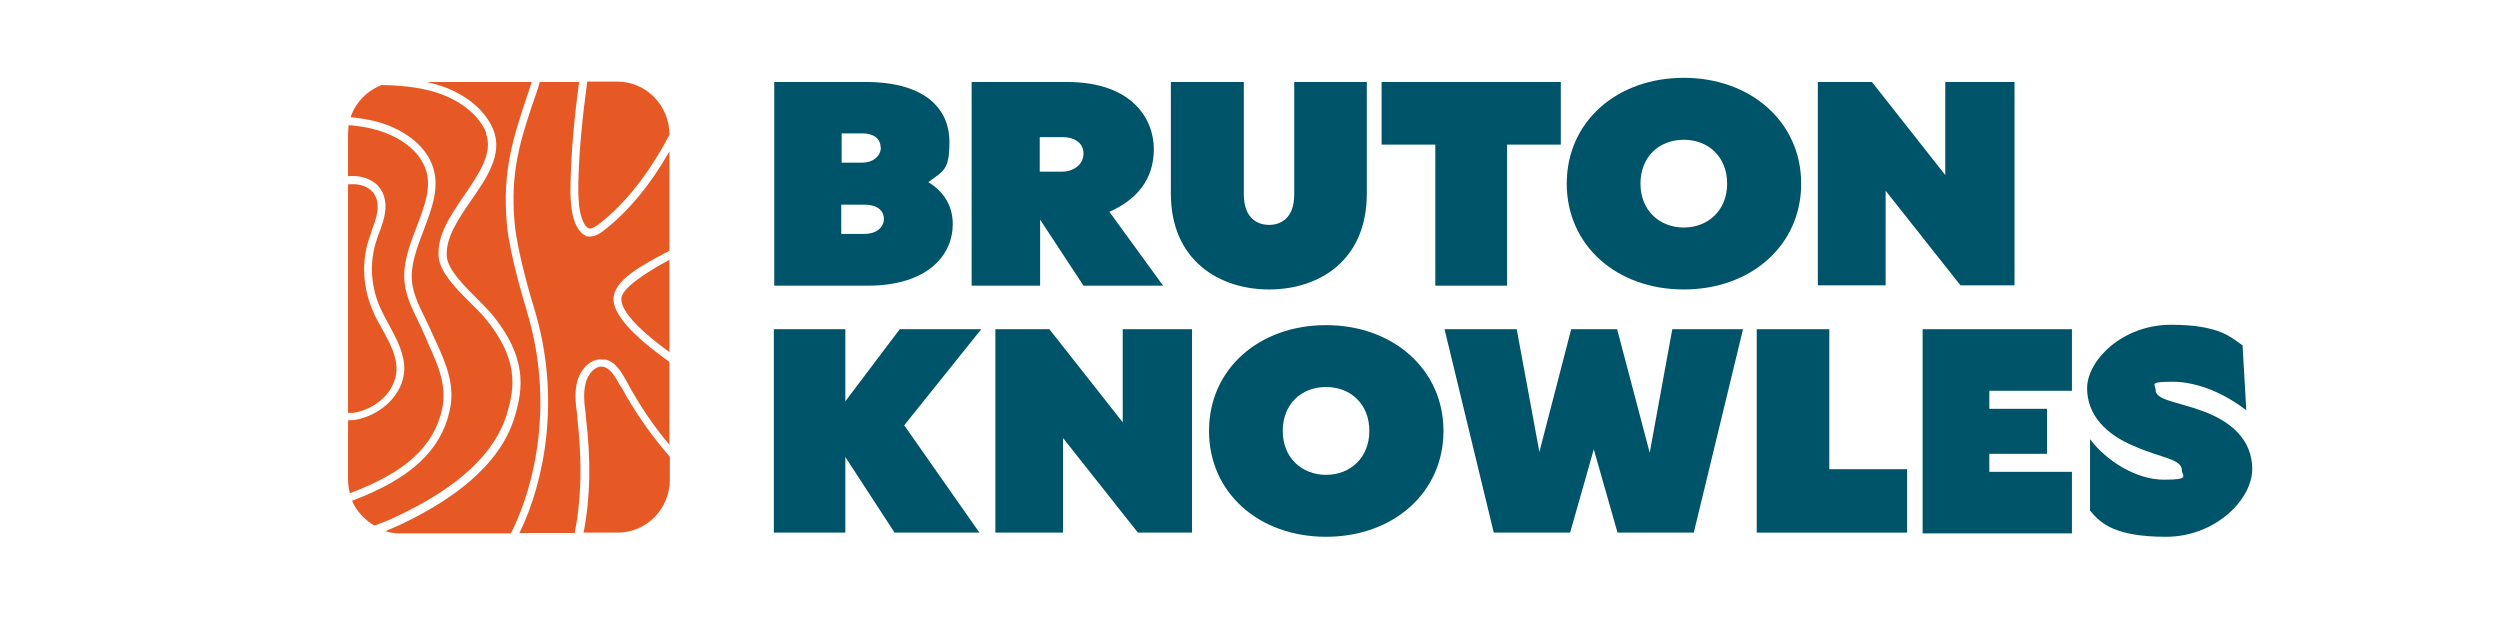 <svg xmlns="http://www.w3.org/2000/svg" xmlns:xlink="http://www.w3.org/1999/xlink" width="169" zoomAndPan="magnify" viewBox="0 0 126.75 32.25" height="43" preserveAspectRatio="xMidYMid meet" version="1.2"><g id="8591b8c963"><path style=" stroke:none;fill-rule:nonzero;fill:#e65925;fill-opacity:1;" d="M 29.32 9.293 C 29.32 9.785 29.32 10.301 29.414 10.758 C 29.508 11.195 29.68 11.52 29.848 11.574 C 29.996 11.633 30.203 11.48 30.41 11.328 C 31.727 10.301 32.926 8.758 33.941 6.836 C 33.941 5.336 32.758 4.137 31.293 4.137 L 29.773 4.137 C 29.547 5.828 29.359 7.559 29.32 9.273 Z M 29.32 9.293 "/><path style=" stroke:none;fill-rule:nonzero;fill:#e65925;fill-opacity:1;" d="M 30.637 18.215 C 31.219 18.309 31.555 18.938 31.801 19.395 C 32.418 20.535 33.133 21.602 33.941 22.551 L 33.941 18.348 C 32.625 17.414 31.105 16.141 31.105 15.172 C 31.105 14.199 32.551 13.438 33.941 12.715 L 33.941 7.676 C 32.984 9.348 31.875 10.699 30.656 11.652 C 30.484 11.785 30.223 11.992 29.922 11.992 C 29.621 11.992 29.789 11.992 29.715 11.957 C 29.266 11.785 29.078 11.117 29.02 10.832 C 28.926 10.34 28.91 9.805 28.926 9.293 C 28.965 7.559 29.133 5.848 29.359 4.156 L 27.367 4.156 C 27.258 4.555 27.125 4.934 26.992 5.297 C 26.41 7.066 25.848 8.723 26.094 11.328 C 26.223 12.793 26.992 15.359 27.086 15.645 C 28.457 20.137 27.613 24.418 26.336 27.023 L 29.133 27.023 C 29.473 25.367 29.527 23.426 29.266 21.145 L 29.266 21.07 C 29.191 20.496 29.113 19.906 29.266 19.336 C 29.434 18.711 29.98 18.121 30.598 18.234 Z M 30.637 18.215 "/><path style=" stroke:none;fill-rule:nonzero;fill:#e65925;fill-opacity:1;" d="M 31.5 15.172 C 31.5 15.855 32.645 16.922 33.941 17.852 L 33.941 13.172 C 32.625 13.875 31.5 14.656 31.5 15.152 Z M 31.5 15.172 "/><path style=" stroke:none;fill-rule:nonzero;fill:#e65925;fill-opacity:1;" d="M 24.664 6.762 C 24.289 5.809 23.277 5.012 21.922 4.629 C 21.098 4.402 20.234 4.328 19.352 4.309 C 18.617 4.594 18.035 5.184 17.773 5.941 C 18.207 5.98 18.637 6.059 19.051 6.152 C 20.422 6.516 21.492 7.312 21.887 8.301 C 22.355 9.426 21.887 10.586 21.473 11.688 C 21.137 12.562 20.797 13.457 20.891 14.316 C 20.965 14.941 21.246 15.512 21.547 16.121 C 21.66 16.352 21.773 16.598 21.887 16.844 C 21.961 17.016 22.035 17.188 22.113 17.34 C 22.598 18.426 23.105 19.527 22.789 20.859 C 22.336 22.855 20.797 24.285 17.848 25.387 C 18.074 25.922 18.488 26.359 18.977 26.645 C 19.391 26.512 19.781 26.34 20.141 26.168 C 23.258 24.703 25.133 22.953 25.715 20.934 C 26.094 19.641 26.316 18.195 24.57 16.102 C 24.402 15.895 24.141 15.645 23.875 15.379 C 23.145 14.656 22.336 13.84 22.242 13.059 C 22.129 11.957 22.844 10.91 23.539 9.902 C 24.289 8.797 25.023 7.75 24.629 6.742 Z M 24.664 6.762 "/><path style=" stroke:none;fill-rule:nonzero;fill:#e65925;fill-opacity:1;" d="M 21.531 8.453 C 21.172 7.578 20.215 6.875 18.957 6.551 C 18.543 6.438 18.113 6.383 17.68 6.344 C 17.66 6.496 17.645 6.648 17.645 6.82 L 17.645 8.93 C 18.148 8.891 18.637 8.988 19.031 9.293 C 19.445 9.633 19.613 10.168 19.52 10.793 C 19.465 11.137 19.352 11.461 19.238 11.766 C 19.184 11.898 19.125 12.051 19.09 12.184 C 18.73 13.27 18.789 14.449 19.238 15.512 C 19.371 15.816 19.539 16.141 19.707 16.445 C 20.102 17.168 20.516 17.93 20.496 18.746 C 20.461 19.965 19.332 21.086 17.941 21.297 C 17.848 21.297 17.738 21.297 17.645 21.316 L 17.645 24.305 C 17.645 24.551 17.68 24.777 17.738 25.008 C 20.57 23.941 21.98 22.648 22.41 20.766 C 22.676 19.566 22.207 18.52 21.754 17.512 C 21.68 17.34 21.605 17.168 21.531 16.996 C 21.434 16.77 21.324 16.539 21.211 16.293 C 20.91 15.684 20.59 15.039 20.516 14.352 C 20.402 13.383 20.758 12.449 21.117 11.52 C 21.531 10.434 21.941 9.406 21.531 8.438 Z M 21.531 8.453 "/><path style=" stroke:none;fill-rule:nonzero;fill:#e65925;fill-opacity:1;" d="M 31.461 19.586 C 31.238 19.184 30.973 18.672 30.578 18.594 C 30.184 18.52 29.809 18.957 29.695 19.414 C 29.566 19.906 29.621 20.461 29.695 20.992 L 29.695 21.07 C 29.98 23.371 29.922 25.312 29.586 27.004 L 31.312 27.004 C 32.777 27.004 33.961 25.805 33.961 24.32 L 33.961 23.16 C 33.02 22.078 32.176 20.879 31.48 19.586 Z M 31.461 19.586 "/><path style=" stroke:none;fill-rule:nonzero;fill:#e65925;fill-opacity:1;" d="M 18.863 11.633 C 18.977 11.328 19.09 11.043 19.125 10.738 C 19.164 10.508 19.199 9.957 18.77 9.617 C 18.469 9.367 18.074 9.312 17.645 9.348 L 17.645 20.934 C 17.719 20.934 17.812 20.934 17.887 20.934 C 19.09 20.766 20.066 19.812 20.102 18.766 C 20.121 18.043 19.766 17.379 19.371 16.672 C 19.199 16.371 19.012 16.047 18.883 15.703 C 18.395 14.562 18.32 13.27 18.715 12.09 C 18.77 11.938 18.824 11.805 18.863 11.652 Z M 18.863 11.633 "/><path style=" stroke:none;fill-rule:nonzero;fill:#e65925;fill-opacity:1;" d="M 26.711 15.762 C 26.617 15.477 25.828 12.867 25.699 11.367 C 25.453 8.684 26.035 6.988 26.617 5.184 C 26.73 4.859 26.844 4.516 26.957 4.156 L 21.625 4.156 C 21.754 4.191 21.887 4.211 22.016 4.25 C 23.48 4.648 24.609 5.543 25.023 6.609 C 25.492 7.828 24.684 9.008 23.895 10.148 C 23.238 11.098 22.562 12.09 22.656 13.039 C 22.73 13.688 23.52 14.484 24.176 15.133 C 24.441 15.398 24.703 15.664 24.891 15.875 C 26.77 18.121 26.504 19.738 26.109 21.086 C 25.492 23.219 23.539 25.062 20.328 26.586 C 20.082 26.699 19.82 26.812 19.539 26.93 C 19.766 27.004 20.008 27.043 20.27 27.043 L 25.902 27.043 C 27.18 24.531 28.082 20.27 26.711 15.781 Z M 26.711 15.762 "/><path style=" stroke:none;fill-rule:nonzero;fill:#005469;fill-opacity:1;" d="M 39.254 4.156 L 43.871 4.156 C 47.121 4.156 48.137 5.695 48.137 7.18 C 48.137 8.664 47.816 8.664 47.066 9.234 C 47.816 9.691 48.305 10.395 48.305 11.367 C 48.305 12.906 47.066 14.484 43.984 14.484 L 39.254 14.484 Z M 44.645 7.465 C 44.645 7.027 44.285 6.762 43.723 6.762 L 42.672 6.762 L 42.672 8.246 L 43.703 8.246 C 44.285 8.246 44.66 7.902 44.66 7.465 Z M 44.812 11.098 C 44.812 10.66 44.453 10.375 43.836 10.375 L 42.652 10.375 L 42.652 11.859 L 43.836 11.859 C 44.398 11.859 44.812 11.555 44.812 11.098 Z M 44.812 11.098 "/><path style=" stroke:none;fill-rule:nonzero;fill:#005469;fill-opacity:1;" d="M 49.223 4.156 L 54.086 4.156 C 57.43 4.156 58.5 6.059 58.5 7.559 C 58.5 9.062 57.672 10.109 56.246 10.738 L 58.969 14.484 L 54.934 14.484 L 52.734 11.137 L 52.734 14.484 L 49.262 14.484 L 49.262 4.156 Z M 54.934 7.789 C 54.934 7.199 54.406 6.953 53.898 6.953 L 52.715 6.953 L 52.715 8.703 L 53.844 8.703 C 54.426 8.703 54.934 8.34 54.934 7.789 Z M 54.934 7.789 "/><path style=" stroke:none;fill-rule:nonzero;fill:#005469;fill-opacity:1;" d="M 59.363 9.824 L 59.363 4.156 L 63.062 4.156 L 63.062 9.863 C 63.062 11.082 63.777 11.402 64.34 11.402 C 64.902 11.402 65.617 11.098 65.617 9.863 L 65.617 4.156 L 69.297 4.156 L 69.297 9.824 C 69.297 13.211 66.875 14.676 64.34 14.676 C 61.805 14.676 59.363 13.191 59.363 9.824 Z M 59.363 9.824 "/><path style=" stroke:none;fill-rule:nonzero;fill:#005469;fill-opacity:1;" d="M 72.77 7.332 L 70.047 7.332 L 70.047 4.156 L 79.133 4.156 L 79.133 7.332 L 76.41 7.332 L 76.41 14.484 L 72.77 14.484 Z M 72.77 7.332 "/><path style=" stroke:none;fill-rule:nonzero;fill:#005469;fill-opacity:1;" d="M 79.434 9.312 C 79.434 6.152 81.988 3.945 85.367 3.945 C 88.746 3.945 91.32 6.172 91.32 9.312 C 91.32 12.449 88.766 14.676 85.367 14.676 C 81.969 14.676 79.434 12.449 79.434 9.312 Z M 87.566 9.312 C 87.566 7.961 86.625 7.086 85.367 7.086 C 84.109 7.086 83.172 7.961 83.172 9.312 C 83.172 10.66 84.129 11.535 85.367 11.535 C 86.605 11.535 87.566 10.66 87.566 9.312 Z M 87.566 9.312 "/><path style=" stroke:none;fill-rule:nonzero;fill:#005469;fill-opacity:1;" d="M 92.164 4.156 L 94.906 4.156 L 98.625 8.875 L 98.625 4.156 L 102.137 4.156 L 102.137 14.465 L 99.395 14.465 L 95.602 9.672 L 95.602 14.465 L 92.164 14.465 Z M 92.164 4.156 "/><path style=" stroke:none;fill-rule:nonzero;fill:#005469;fill-opacity:1;" d="M 42.859 23.141 L 42.859 27.004 L 39.234 27.004 L 39.234 16.691 L 42.859 16.691 L 42.859 20.344 L 45.617 16.691 L 49.75 16.691 L 45.844 21.562 L 49.656 27.004 L 45.355 27.004 L 42.84 23.141 Z M 42.859 23.141 "/><path style=" stroke:none;fill-rule:nonzero;fill:#005469;fill-opacity:1;" d="M 50.465 16.691 L 53.203 16.691 L 56.922 21.41 L 56.922 16.691 L 60.434 16.691 L 60.434 27.004 L 57.691 27.004 L 53.898 22.211 L 53.898 27.004 L 50.465 27.004 Z M 50.465 16.691 "/><path style=" stroke:none;fill-rule:nonzero;fill:#005469;fill-opacity:1;" d="M 61.297 21.848 C 61.297 18.691 63.852 16.484 67.23 16.484 C 70.609 16.484 73.184 18.711 73.184 21.848 C 73.184 24.988 70.629 27.215 67.23 27.215 C 63.832 27.215 61.297 24.988 61.297 21.848 Z M 69.426 21.848 C 69.426 20.496 68.488 19.621 67.23 19.621 C 65.973 19.621 65.035 20.496 65.035 21.848 C 65.035 23.199 65.992 24.074 67.23 24.074 C 68.469 24.074 69.426 23.199 69.426 21.848 Z M 69.426 21.848 "/><path style=" stroke:none;fill-rule:nonzero;fill:#005469;fill-opacity:1;" d="M 73.238 16.691 L 76.898 16.691 L 78.047 22.914 L 79.66 16.691 L 81.988 16.691 L 83.641 22.953 L 84.785 16.691 L 88.371 16.691 L 85.875 27.004 L 82.008 27.004 L 80.805 22.781 L 79.605 27.004 L 75.734 27.004 Z M 73.238 16.691 "/><path style=" stroke:none;fill-rule:nonzero;fill:#005469;fill-opacity:1;" d="M 89.066 16.691 L 92.746 16.691 L 92.746 23.789 L 96.691 23.789 L 96.691 27.004 L 89.066 27.004 Z M 89.066 16.691 "/><path style=" stroke:none;fill-rule:nonzero;fill:#005469;fill-opacity:1;" d="M 97.477 16.691 L 105.047 16.691 L 105.047 19.812 L 100.859 19.812 L 100.859 20.727 L 103.785 20.727 L 103.785 23.008 L 100.859 23.008 L 100.859 23.922 L 105.047 23.922 L 105.047 27.043 L 97.477 27.043 Z M 97.477 16.691 "/><path style=" stroke:none;fill-rule:nonzero;fill:#005469;fill-opacity:1;" d="M 105.965 25.922 L 105.965 22.266 C 106.793 23.371 108.312 24.32 109.703 24.32 C 111.09 24.32 110.621 24.133 110.621 23.848 C 110.621 23.258 109.59 23.238 108.18 22.609 C 106.809 22.039 105.816 21.07 105.816 19.68 C 105.816 18.289 107.578 16.465 110.078 16.465 C 112.574 16.465 113.156 17.148 113.699 17.512 L 113.887 20.801 C 112.781 19.945 111.41 19.355 110.152 19.355 C 108.895 19.355 109.289 19.488 109.289 19.773 C 109.289 20.289 110.379 20.363 111.672 20.84 C 113.082 21.355 114.188 22.266 114.188 23.789 C 114.188 25.312 112.332 27.215 109.812 27.215 C 107.297 27.215 106.508 26.566 105.984 25.902 Z M 105.965 25.922 "/></g></svg>